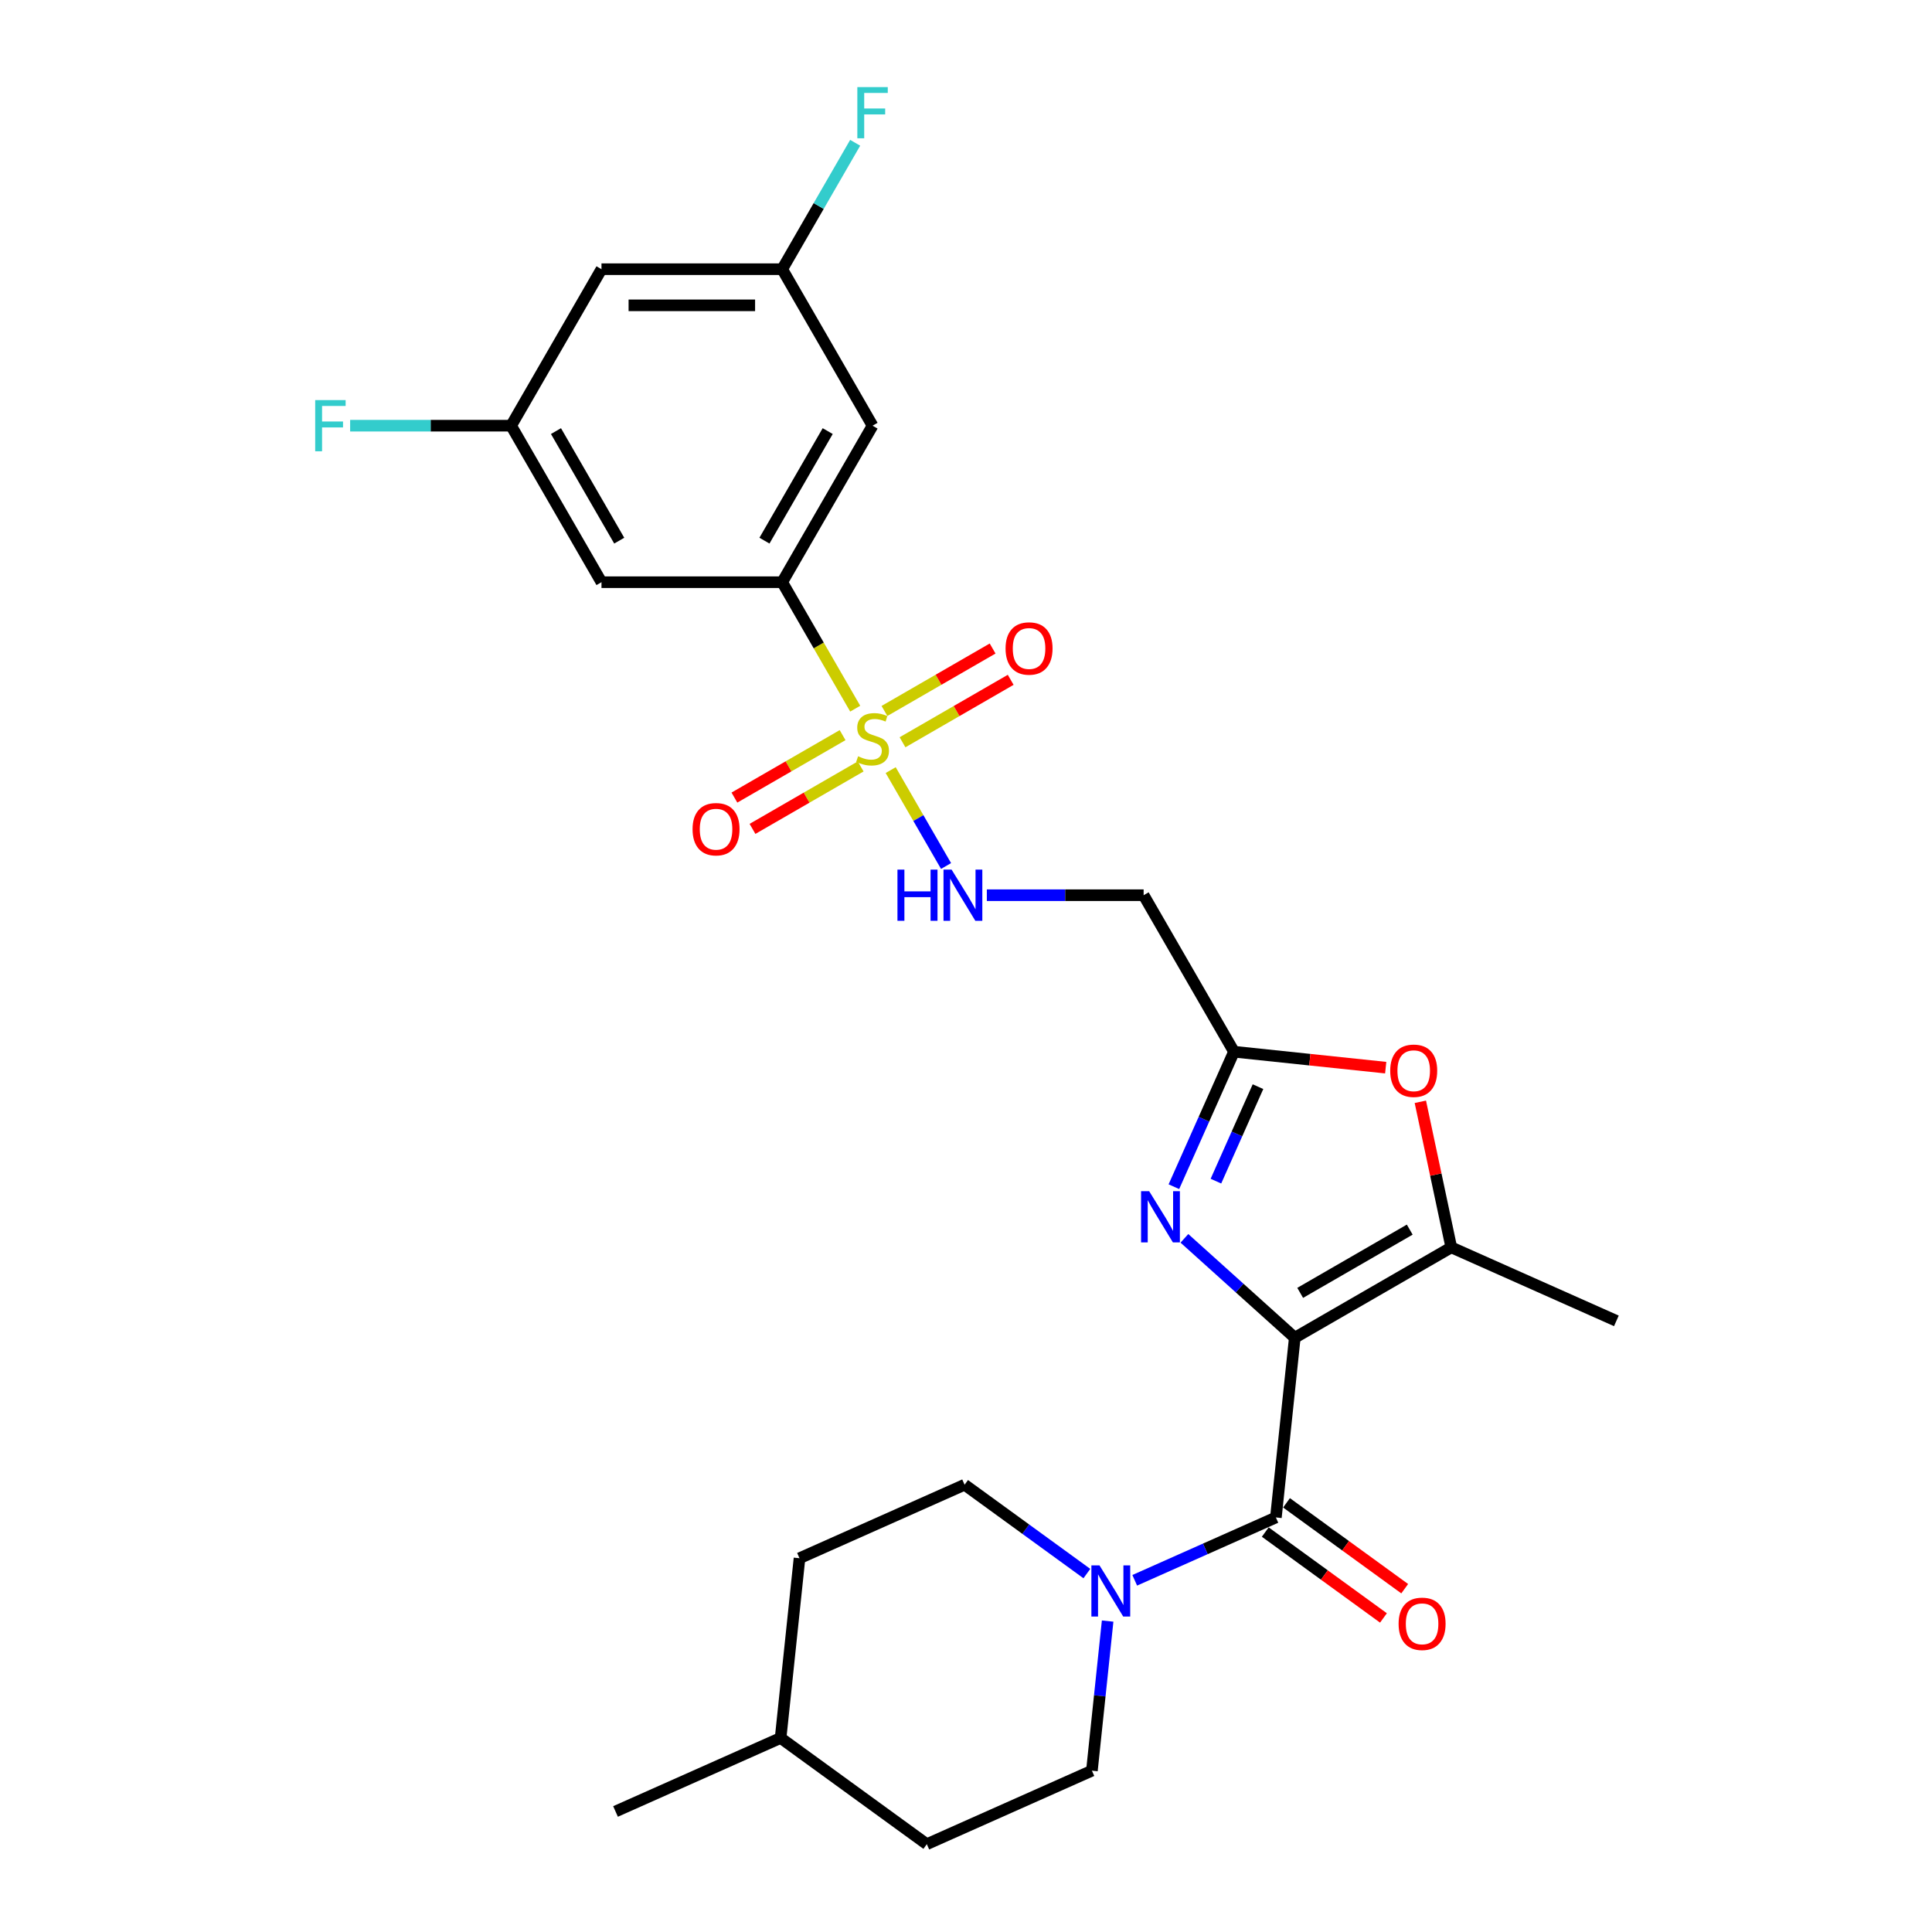 <?xml version='1.0' encoding='iso-8859-1'?>
<svg version='1.1' baseProfile='full'
              xmlns='http://www.w3.org/2000/svg'
                      xmlns:rdkit='http://www.rdkit.org/xml'
                      xmlns:xlink='http://www.w3.org/1999/xlink'
                  xml:space='preserve'
width='1000px' height='1000px' viewBox='0 0 1000 1000'>
<!-- END OF HEADER -->
<rect style='opacity:1.0;fill:#FFFFFF;stroke:none' width='1000' height='1000' x='0' y='0'> </rect>
<path class='bond-1' d='M 670.176,692.403 L 641.612,666.684' style='fill:none;fill-rule:evenodd;stroke:#000000;stroke-width:6px;stroke-linecap:butt;stroke-linejoin:miter;stroke-opacity:1' />
<path class='bond-1' d='M 641.612,666.684 L 613.048,640.965' style='fill:none;fill-rule:evenodd;stroke:#0000FF;stroke-width:6px;stroke-linecap:butt;stroke-linejoin:miter;stroke-opacity:1' />
<path class='bond-2' d='M 670.176,692.403 L 660.399,785.429' style='fill:none;fill-rule:evenodd;stroke:#000000;stroke-width:6px;stroke-linecap:butt;stroke-linejoin:miter;stroke-opacity:1' />
<path class='bond-3' d='M 670.176,692.403 L 751.183,645.634' style='fill:none;fill-rule:evenodd;stroke:#000000;stroke-width:6px;stroke-linecap:butt;stroke-linejoin:miter;stroke-opacity:1' />
<path class='bond-3' d='M 672.974,669.187 L 729.678,636.448' style='fill:none;fill-rule:evenodd;stroke:#000000;stroke-width:6px;stroke-linecap:butt;stroke-linejoin:miter;stroke-opacity:1' />
<path class='bond-0' d='M 461.019,398.607 L 475.348,423.425' style='fill:none;fill-rule:evenodd;stroke:#CCCC00;stroke-width:6px;stroke-linecap:butt;stroke-linejoin:miter;stroke-opacity:1' />
<path class='bond-0' d='M 475.348,423.425 L 489.676,448.242' style='fill:none;fill-rule:evenodd;stroke:#0000FF;stroke-width:6px;stroke-linecap:butt;stroke-linejoin:miter;stroke-opacity:1' />
<path class='bond-5' d='M 442.658,366.804 L 423.761,334.074' style='fill:none;fill-rule:evenodd;stroke:#CCCC00;stroke-width:6px;stroke-linecap:butt;stroke-linejoin:miter;stroke-opacity:1' />
<path class='bond-5' d='M 423.761,334.074 L 404.864,301.344' style='fill:none;fill-rule:evenodd;stroke:#000000;stroke-width:6px;stroke-linecap:butt;stroke-linejoin:miter;stroke-opacity:1' />
<path class='bond-12' d='M 436.125,380.503 L 408.13,396.666' style='fill:none;fill-rule:evenodd;stroke:#CCCC00;stroke-width:6px;stroke-linecap:butt;stroke-linejoin:miter;stroke-opacity:1' />
<path class='bond-12' d='M 408.13,396.666 L 380.136,412.828' style='fill:none;fill-rule:evenodd;stroke:#FF0000;stroke-width:6px;stroke-linecap:butt;stroke-linejoin:miter;stroke-opacity:1' />
<path class='bond-12' d='M 445.478,396.704 L 417.484,412.867' style='fill:none;fill-rule:evenodd;stroke:#CCCC00;stroke-width:6px;stroke-linecap:butt;stroke-linejoin:miter;stroke-opacity:1' />
<path class='bond-12' d='M 417.484,412.867 L 389.49,429.03' style='fill:none;fill-rule:evenodd;stroke:#FF0000;stroke-width:6px;stroke-linecap:butt;stroke-linejoin:miter;stroke-opacity:1' />
<path class='bond-13' d='M 467.142,384.197 L 495.136,368.034' style='fill:none;fill-rule:evenodd;stroke:#CCCC00;stroke-width:6px;stroke-linecap:butt;stroke-linejoin:miter;stroke-opacity:1' />
<path class='bond-13' d='M 495.136,368.034 L 523.131,351.872' style='fill:none;fill-rule:evenodd;stroke:#FF0000;stroke-width:6px;stroke-linecap:butt;stroke-linejoin:miter;stroke-opacity:1' />
<path class='bond-13' d='M 457.788,367.996 L 485.783,351.833' style='fill:none;fill-rule:evenodd;stroke:#CCCC00;stroke-width:6px;stroke-linecap:butt;stroke-linejoin:miter;stroke-opacity:1' />
<path class='bond-13' d='M 485.783,351.833 L 513.777,335.671' style='fill:none;fill-rule:evenodd;stroke:#FF0000;stroke-width:6px;stroke-linecap:butt;stroke-linejoin:miter;stroke-opacity:1' />
<path class='bond-4' d='M 607.602,614.231 L 623.156,579.297' style='fill:none;fill-rule:evenodd;stroke:#0000FF;stroke-width:6px;stroke-linecap:butt;stroke-linejoin:miter;stroke-opacity:1' />
<path class='bond-4' d='M 623.156,579.297 L 638.709,544.363' style='fill:none;fill-rule:evenodd;stroke:#000000;stroke-width:6px;stroke-linecap:butt;stroke-linejoin:miter;stroke-opacity:1' />
<path class='bond-4' d='M 629.359,611.36 L 640.246,586.906' style='fill:none;fill-rule:evenodd;stroke:#0000FF;stroke-width:6px;stroke-linecap:butt;stroke-linejoin:miter;stroke-opacity:1' />
<path class='bond-4' d='M 640.246,586.906 L 651.134,562.452' style='fill:none;fill-rule:evenodd;stroke:#000000;stroke-width:6px;stroke-linecap:butt;stroke-linejoin:miter;stroke-opacity:1' />
<path class='bond-6' d='M 660.399,785.429 L 623.866,801.695' style='fill:none;fill-rule:evenodd;stroke:#000000;stroke-width:6px;stroke-linecap:butt;stroke-linejoin:miter;stroke-opacity:1' />
<path class='bond-6' d='M 623.866,801.695 L 587.332,817.961' style='fill:none;fill-rule:evenodd;stroke:#0000FF;stroke-width:6px;stroke-linecap:butt;stroke-linejoin:miter;stroke-opacity:1' />
<path class='bond-14' d='M 654.901,792.996 L 685.489,815.22' style='fill:none;fill-rule:evenodd;stroke:#000000;stroke-width:6px;stroke-linecap:butt;stroke-linejoin:miter;stroke-opacity:1' />
<path class='bond-14' d='M 685.489,815.22 L 716.076,837.443' style='fill:none;fill-rule:evenodd;stroke:#FF0000;stroke-width:6px;stroke-linecap:butt;stroke-linejoin:miter;stroke-opacity:1' />
<path class='bond-14' d='M 665.897,777.862 L 696.485,800.085' style='fill:none;fill-rule:evenodd;stroke:#000000;stroke-width:6px;stroke-linecap:butt;stroke-linejoin:miter;stroke-opacity:1' />
<path class='bond-14' d='M 696.485,800.085 L 727.073,822.308' style='fill:none;fill-rule:evenodd;stroke:#FF0000;stroke-width:6px;stroke-linecap:butt;stroke-linejoin:miter;stroke-opacity:1' />
<path class='bond-7' d='M 751.183,645.634 L 743.175,607.96' style='fill:none;fill-rule:evenodd;stroke:#000000;stroke-width:6px;stroke-linecap:butt;stroke-linejoin:miter;stroke-opacity:1' />
<path class='bond-7' d='M 743.175,607.96 L 735.167,570.285' style='fill:none;fill-rule:evenodd;stroke:#FF0000;stroke-width:6px;stroke-linecap:butt;stroke-linejoin:miter;stroke-opacity:1' />
<path class='bond-24' d='M 751.183,645.634 L 836.634,683.68' style='fill:none;fill-rule:evenodd;stroke:#000000;stroke-width:6px;stroke-linecap:butt;stroke-linejoin:miter;stroke-opacity:1' />
<path class='bond-9' d='M 638.709,544.363 L 591.94,463.357' style='fill:none;fill-rule:evenodd;stroke:#000000;stroke-width:6px;stroke-linecap:butt;stroke-linejoin:miter;stroke-opacity:1' />
<path class='bond-27' d='M 638.709,544.363 L 677.973,548.49' style='fill:none;fill-rule:evenodd;stroke:#000000;stroke-width:6px;stroke-linecap:butt;stroke-linejoin:miter;stroke-opacity:1' />
<path class='bond-27' d='M 677.973,548.49 L 717.237,552.616' style='fill:none;fill-rule:evenodd;stroke:#FF0000;stroke-width:6px;stroke-linecap:butt;stroke-linejoin:miter;stroke-opacity:1' />
<path class='bond-10' d='M 404.864,301.344 L 451.633,220.337' style='fill:none;fill-rule:evenodd;stroke:#000000;stroke-width:6px;stroke-linecap:butt;stroke-linejoin:miter;stroke-opacity:1' />
<path class='bond-10' d='M 395.678,279.839 L 428.417,223.135' style='fill:none;fill-rule:evenodd;stroke:#000000;stroke-width:6px;stroke-linecap:butt;stroke-linejoin:miter;stroke-opacity:1' />
<path class='bond-11' d='M 404.864,301.344 L 311.326,301.344' style='fill:none;fill-rule:evenodd;stroke:#000000;stroke-width:6px;stroke-linecap:butt;stroke-linejoin:miter;stroke-opacity:1' />
<path class='bond-18' d='M 562.563,814.477 L 530.919,791.485' style='fill:none;fill-rule:evenodd;stroke:#0000FF;stroke-width:6px;stroke-linecap:butt;stroke-linejoin:miter;stroke-opacity:1' />
<path class='bond-18' d='M 530.919,791.485 L 499.274,768.494' style='fill:none;fill-rule:evenodd;stroke:#000000;stroke-width:6px;stroke-linecap:butt;stroke-linejoin:miter;stroke-opacity:1' />
<path class='bond-19' d='M 573.31,839.058 L 569.24,877.779' style='fill:none;fill-rule:evenodd;stroke:#0000FF;stroke-width:6px;stroke-linecap:butt;stroke-linejoin:miter;stroke-opacity:1' />
<path class='bond-19' d='M 569.24,877.779 L 565.17,916.5' style='fill:none;fill-rule:evenodd;stroke:#000000;stroke-width:6px;stroke-linecap:butt;stroke-linejoin:miter;stroke-opacity:1' />
<path class='bond-8' d='M 510.787,463.357 L 551.364,463.357' style='fill:none;fill-rule:evenodd;stroke:#0000FF;stroke-width:6px;stroke-linecap:butt;stroke-linejoin:miter;stroke-opacity:1' />
<path class='bond-8' d='M 551.364,463.357 L 591.94,463.357' style='fill:none;fill-rule:evenodd;stroke:#000000;stroke-width:6px;stroke-linecap:butt;stroke-linejoin:miter;stroke-opacity:1' />
<path class='bond-16' d='M 451.633,220.337 L 404.864,139.331' style='fill:none;fill-rule:evenodd;stroke:#000000;stroke-width:6px;stroke-linecap:butt;stroke-linejoin:miter;stroke-opacity:1' />
<path class='bond-15' d='M 311.326,301.344 L 264.557,220.337' style='fill:none;fill-rule:evenodd;stroke:#000000;stroke-width:6px;stroke-linecap:butt;stroke-linejoin:miter;stroke-opacity:1' />
<path class='bond-15' d='M 320.512,279.839 L 287.774,223.135' style='fill:none;fill-rule:evenodd;stroke:#000000;stroke-width:6px;stroke-linecap:butt;stroke-linejoin:miter;stroke-opacity:1' />
<path class='bond-17' d='M 264.557,220.337 L 311.326,139.331' style='fill:none;fill-rule:evenodd;stroke:#000000;stroke-width:6px;stroke-linecap:butt;stroke-linejoin:miter;stroke-opacity:1' />
<path class='bond-21' d='M 264.557,220.337 L 222.895,220.337' style='fill:none;fill-rule:evenodd;stroke:#000000;stroke-width:6px;stroke-linecap:butt;stroke-linejoin:miter;stroke-opacity:1' />
<path class='bond-21' d='M 222.895,220.337 L 181.233,220.337' style='fill:none;fill-rule:evenodd;stroke:#33CCCC;stroke-width:6px;stroke-linecap:butt;stroke-linejoin:miter;stroke-opacity:1' />
<path class='bond-20' d='M 404.864,139.331 L 423.75,106.62' style='fill:none;fill-rule:evenodd;stroke:#000000;stroke-width:6px;stroke-linecap:butt;stroke-linejoin:miter;stroke-opacity:1' />
<path class='bond-20' d='M 423.75,106.62 L 442.636,73.908' style='fill:none;fill-rule:evenodd;stroke:#33CCCC;stroke-width:6px;stroke-linecap:butt;stroke-linejoin:miter;stroke-opacity:1' />
<path class='bond-29' d='M 404.864,139.331 L 311.326,139.331' style='fill:none;fill-rule:evenodd;stroke:#000000;stroke-width:6px;stroke-linecap:butt;stroke-linejoin:miter;stroke-opacity:1' />
<path class='bond-29' d='M 390.833,158.039 L 325.357,158.039' style='fill:none;fill-rule:evenodd;stroke:#000000;stroke-width:6px;stroke-linecap:butt;stroke-linejoin:miter;stroke-opacity:1' />
<path class='bond-22' d='M 499.274,768.494 L 413.823,806.539' style='fill:none;fill-rule:evenodd;stroke:#000000;stroke-width:6px;stroke-linecap:butt;stroke-linejoin:miter;stroke-opacity:1' />
<path class='bond-23' d='M 565.17,916.5 L 479.719,954.545' style='fill:none;fill-rule:evenodd;stroke:#000000;stroke-width:6px;stroke-linecap:butt;stroke-linejoin:miter;stroke-opacity:1' />
<path class='bond-28' d='M 413.823,806.539 L 404.045,899.565' style='fill:none;fill-rule:evenodd;stroke:#000000;stroke-width:6px;stroke-linecap:butt;stroke-linejoin:miter;stroke-opacity:1' />
<path class='bond-25' d='M 479.719,954.545 L 404.045,899.565' style='fill:none;fill-rule:evenodd;stroke:#000000;stroke-width:6px;stroke-linecap:butt;stroke-linejoin:miter;stroke-opacity:1' />
<path class='bond-26' d='M 404.045,899.565 L 318.594,937.611' style='fill:none;fill-rule:evenodd;stroke:#000000;stroke-width:6px;stroke-linecap:butt;stroke-linejoin:miter;stroke-opacity:1' />
<path  class='atom-1' d='M 444.15 391.442
Q 444.45 391.554, 445.684 392.078
Q 446.919 392.602, 448.266 392.939
Q 449.65 393.238, 450.997 393.238
Q 453.504 393.238, 454.963 392.041
Q 456.422 390.806, 456.422 388.673
Q 456.422 387.214, 455.674 386.316
Q 454.963 385.418, 453.841 384.932
Q 452.718 384.445, 450.848 383.884
Q 448.49 383.173, 447.069 382.5
Q 445.684 381.826, 444.674 380.405
Q 443.701 378.983, 443.701 376.588
Q 443.701 373.258, 445.946 371.2
Q 448.228 369.143, 452.718 369.143
Q 455.786 369.143, 459.266 370.602
L 458.405 373.483
Q 455.225 372.173, 452.831 372.173
Q 450.249 372.173, 448.827 373.258
Q 447.405 374.306, 447.443 376.139
Q 447.443 377.561, 448.154 378.422
Q 448.902 379.282, 449.95 379.769
Q 451.035 380.255, 452.831 380.816
Q 455.225 381.564, 456.647 382.313
Q 458.069 383.061, 459.079 384.595
Q 460.127 386.092, 460.127 388.673
Q 460.127 392.34, 457.657 394.323
Q 455.225 396.269, 451.147 396.269
Q 448.79 396.269, 446.994 395.745
Q 445.235 395.258, 443.14 394.398
L 444.15 391.442
' fill='#CCCC00'/>
<path  class='atom-2' d='M 594.809 616.569
L 603.489 630.6
Q 604.349 631.984, 605.734 634.491
Q 607.118 636.998, 607.193 637.148
L 607.193 616.569
L 610.71 616.569
L 610.71 643.059
L 607.081 643.059
L 597.764 627.719
Q 596.679 625.923, 595.519 623.865
Q 594.397 621.807, 594.06 621.171
L 594.06 643.059
L 590.618 643.059
L 590.618 616.569
L 594.809 616.569
' fill='#0000FF'/>
<path  class='atom-7' d='M 569.092 810.229
L 577.773 824.26
Q 578.633 825.644, 580.017 828.151
Q 581.402 830.658, 581.477 830.808
L 581.477 810.229
L 584.994 810.229
L 584.994 836.719
L 581.364 836.719
L 572.048 821.379
Q 570.963 819.583, 569.803 817.525
Q 568.681 815.468, 568.344 814.831
L 568.344 836.719
L 564.902 836.719
L 564.902 810.229
L 569.092 810.229
' fill='#0000FF'/>
<path  class='atom-8' d='M 719.575 554.215
Q 719.575 547.855, 722.718 544.3
Q 725.861 540.746, 731.735 540.746
Q 737.609 540.746, 740.752 544.3
Q 743.895 547.855, 743.895 554.215
Q 743.895 560.651, 740.715 564.317
Q 737.534 567.946, 731.735 567.946
Q 725.898 567.946, 722.718 564.317
Q 719.575 560.688, 719.575 554.215
M 731.735 564.953
Q 735.776 564.953, 737.946 562.259
Q 740.154 559.528, 740.154 554.215
Q 740.154 549.014, 737.946 546.395
Q 735.776 543.739, 731.735 543.739
Q 727.694 543.739, 725.487 546.358
Q 723.317 548.977, 723.317 554.215
Q 723.317 559.565, 725.487 562.259
Q 727.694 564.953, 731.735 564.953
' fill='#FF0000'/>
<path  class='atom-9' d='M 464.523 450.112
L 468.115 450.112
L 468.115 461.374
L 481.659 461.374
L 481.659 450.112
L 485.251 450.112
L 485.251 476.602
L 481.659 476.602
L 481.659 464.367
L 468.115 464.367
L 468.115 476.602
L 464.523 476.602
L 464.523 450.112
' fill='#0000FF'/>
<path  class='atom-9' d='M 492.547 450.112
L 501.227 464.142
Q 502.088 465.527, 503.472 468.033
Q 504.856 470.54, 504.931 470.69
L 504.931 450.112
L 508.448 450.112
L 508.448 476.602
L 504.819 476.602
L 495.503 461.261
Q 494.418 459.465, 493.258 457.407
Q 492.135 455.35, 491.798 454.714
L 491.798 476.602
L 488.356 476.602
L 488.356 450.112
L 492.547 450.112
' fill='#0000FF'/>
<path  class='atom-13' d='M 358.467 429.194
Q 358.467 422.833, 361.61 419.279
Q 364.753 415.725, 370.627 415.725
Q 376.501 415.725, 379.644 419.279
Q 382.787 422.833, 382.787 429.194
Q 382.787 435.629, 379.607 439.296
Q 376.426 442.925, 370.627 442.925
Q 364.79 442.925, 361.61 439.296
Q 358.467 435.667, 358.467 429.194
M 370.627 439.932
Q 374.668 439.932, 376.838 437.238
Q 379.045 434.507, 379.045 429.194
Q 379.045 423.993, 376.838 421.374
Q 374.668 418.718, 370.627 418.718
Q 366.586 418.718, 364.379 421.337
Q 362.208 423.956, 362.208 429.194
Q 362.208 434.544, 364.379 437.238
Q 366.586 439.932, 370.627 439.932
' fill='#FF0000'/>
<path  class='atom-14' d='M 520.48 335.656
Q 520.48 329.295, 523.623 325.741
Q 526.765 322.186, 532.64 322.186
Q 538.514 322.186, 541.657 325.741
Q 544.8 329.295, 544.8 335.656
Q 544.8 342.091, 541.619 345.758
Q 538.439 349.387, 532.64 349.387
Q 526.803 349.387, 523.623 345.758
Q 520.48 342.129, 520.48 335.656
M 532.64 346.394
Q 536.68 346.394, 538.851 343.7
Q 541.058 340.969, 541.058 335.656
Q 541.058 330.455, 538.851 327.836
Q 536.68 325.18, 532.64 325.18
Q 528.599 325.18, 526.391 327.799
Q 524.221 330.418, 524.221 335.656
Q 524.221 341.006, 526.391 343.7
Q 528.599 346.394, 532.64 346.394
' fill='#FF0000'/>
<path  class='atom-15' d='M 723.913 840.484
Q 723.913 834.124, 727.056 830.569
Q 730.199 827.015, 736.073 827.015
Q 741.947 827.015, 745.09 830.569
Q 748.233 834.124, 748.233 840.484
Q 748.233 846.92, 745.053 850.586
Q 741.872 854.216, 736.073 854.216
Q 730.236 854.216, 727.056 850.586
Q 723.913 846.957, 723.913 840.484
M 736.073 851.222
Q 740.114 851.222, 742.284 848.528
Q 744.491 845.797, 744.491 840.484
Q 744.491 835.283, 742.284 832.664
Q 740.114 830.008, 736.073 830.008
Q 732.032 830.008, 729.825 832.627
Q 727.654 835.246, 727.654 840.484
Q 727.654 845.835, 729.825 848.528
Q 732.032 851.222, 736.073 851.222
' fill='#FF0000'/>
<path  class='atom-21' d='M 443.757 45.08
L 459.509 45.08
L 459.509 48.11
L 447.312 48.11
L 447.312 56.155
L 458.162 56.155
L 458.162 59.223
L 447.312 59.223
L 447.312 71.57
L 443.757 71.57
L 443.757 45.08
' fill='#33CCCC'/>
<path  class='atom-22' d='M 163.143 207.092
L 178.895 207.092
L 178.895 210.123
L 166.698 210.123
L 166.698 218.167
L 177.548 218.167
L 177.548 221.235
L 166.698 221.235
L 166.698 233.582
L 163.143 233.582
L 163.143 207.092
' fill='#33CCCC'/>
</svg>
